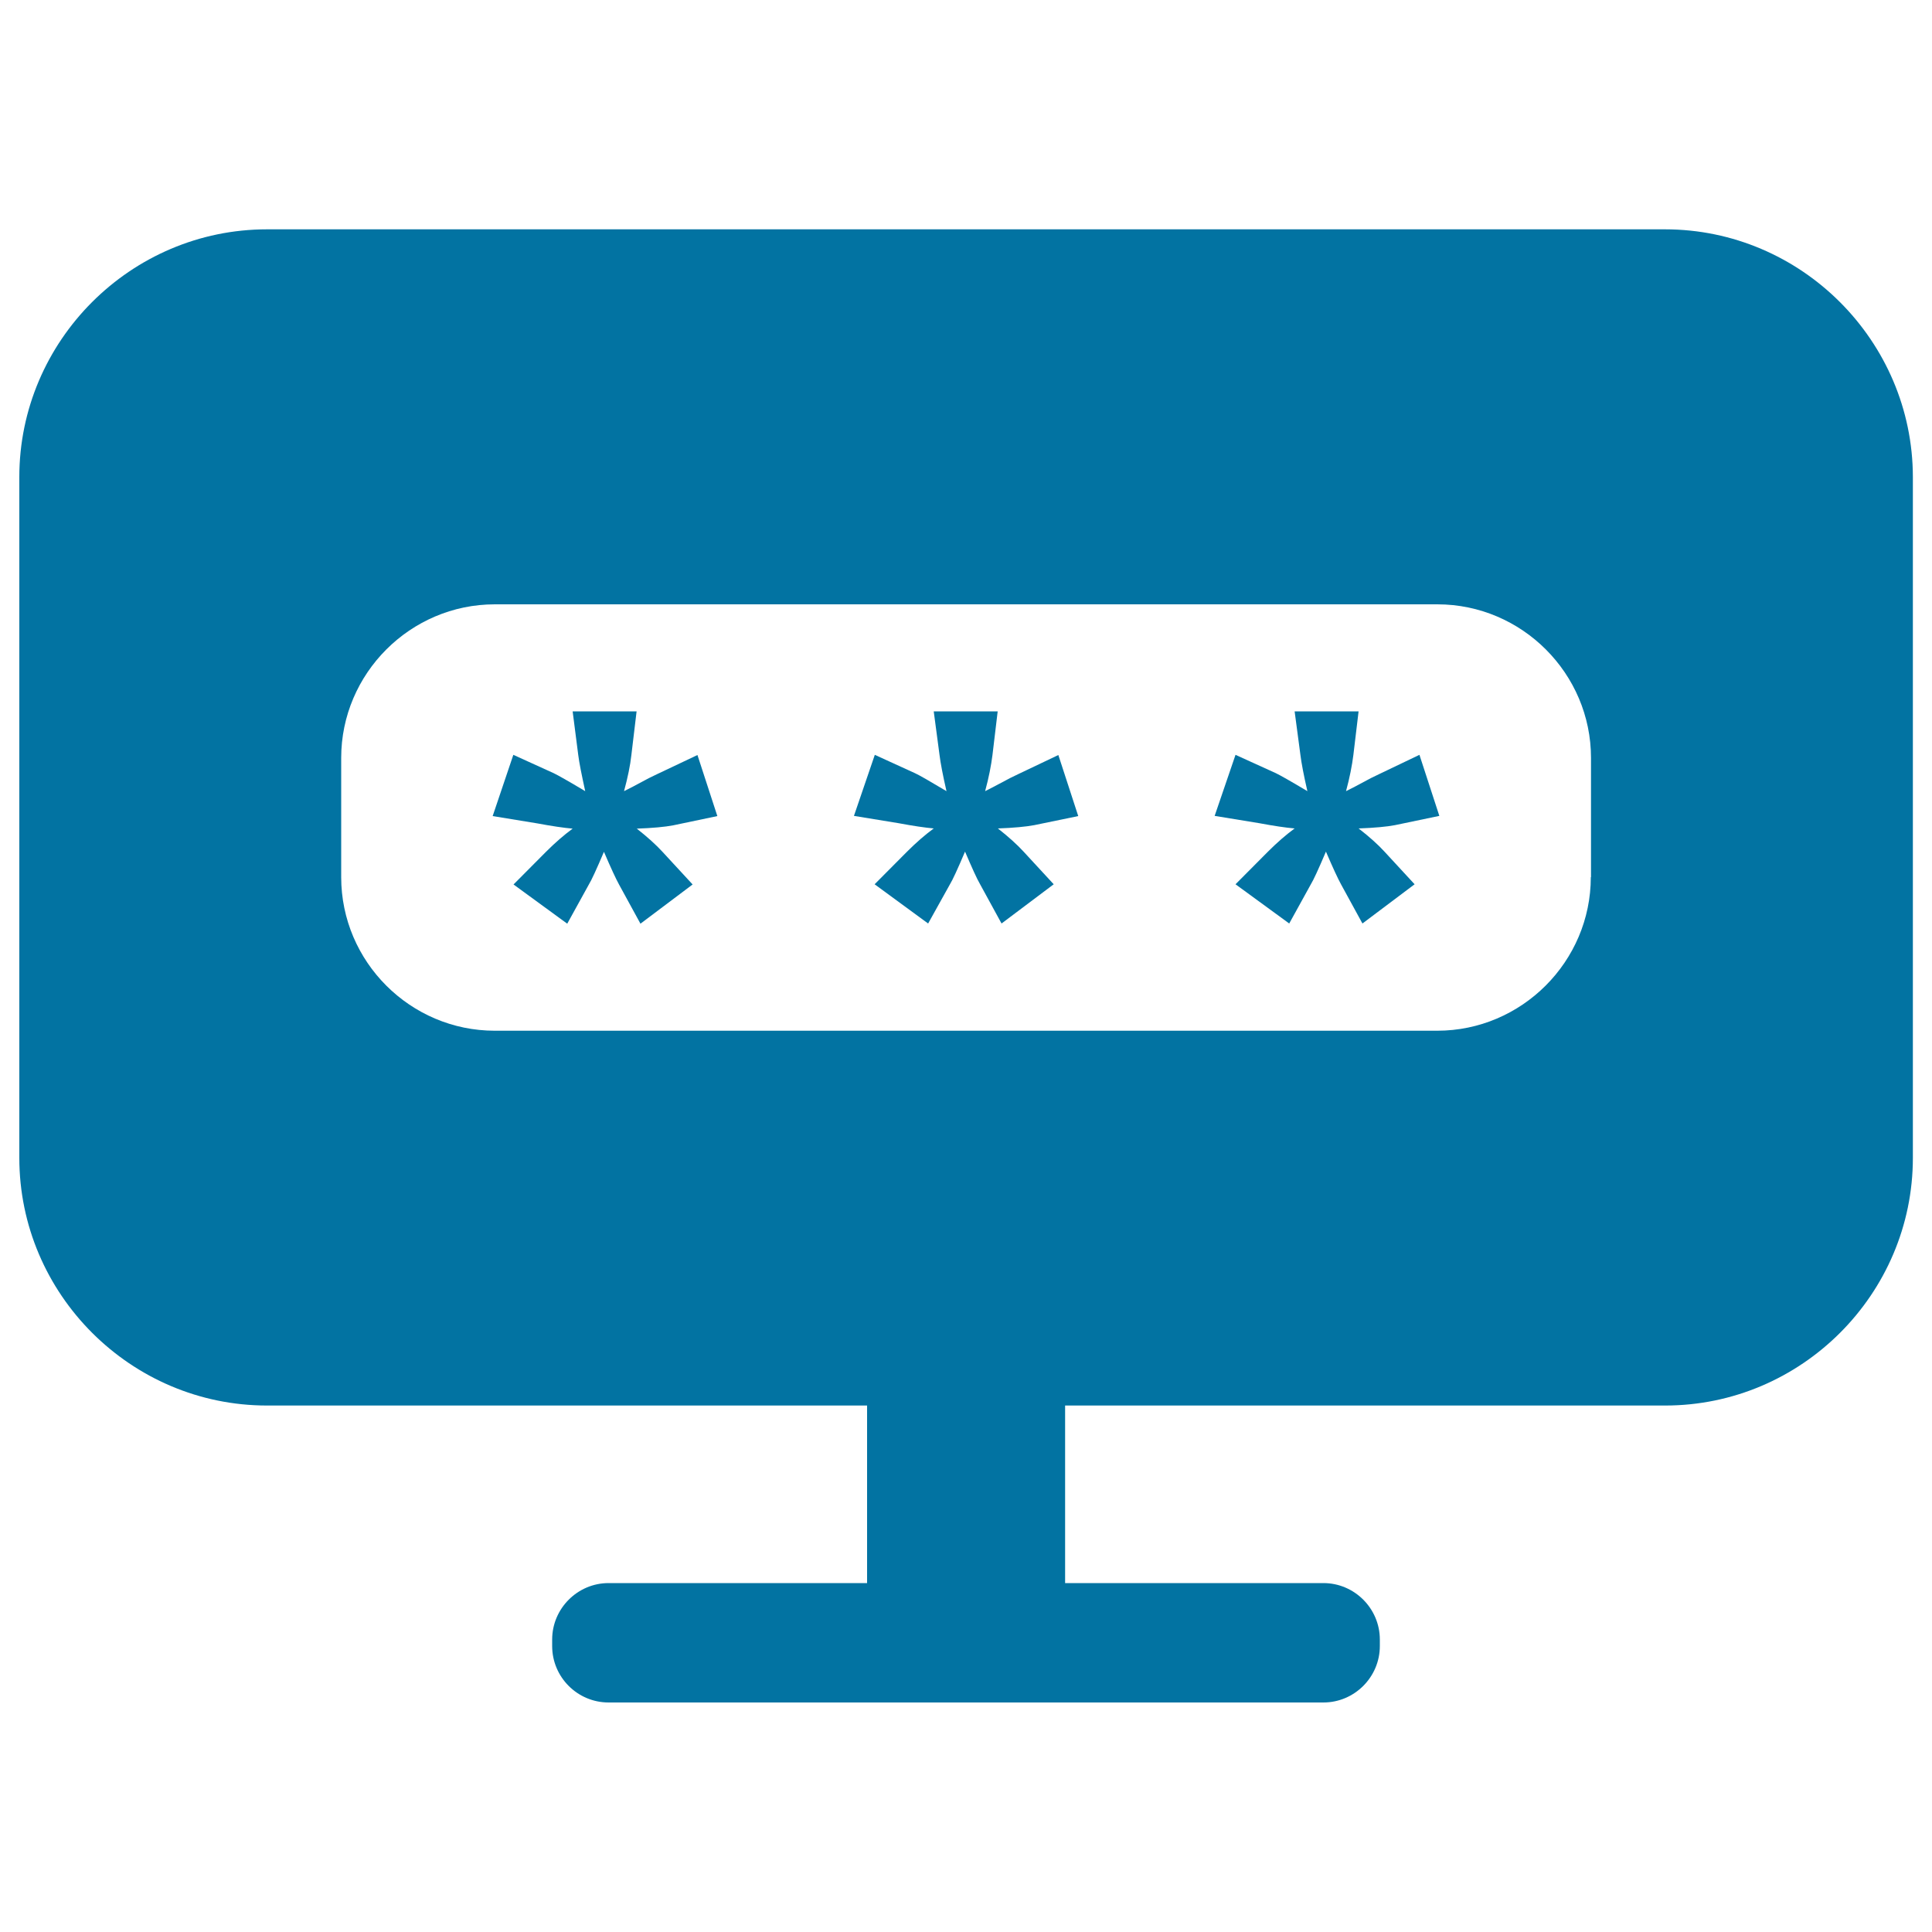 <svg xmlns="http://www.w3.org/2000/svg" viewBox="0 0 1000 1000" style="fill:#0273a2">
<title>PC Password SVG icon</title>
<g><g><path d="M861.8,118.7H138.2C67.7,118.7,10,176.4,10,246.9v352.4c0,70.5,57.7,128.2,128.2,128.2h310.6v91.9H315c-16.1,0-29.2,13.2-29.2,29.2v3.4c0,16.1,13.1,29.2,29.2,29.2H685c16.1,0,29.2-13.2,29.2-29.2v-3.4c0-16-13.1-29.2-29.2-29.2H551.3v-91.9h310.6c70.5,0,128.2-57.7,128.2-128.2V246.9C990,176.4,932.3,118.7,861.8,118.7z M823.4,454c0,43.7-35.8,79.5-79.5,79.5H256.1c-43.7,0-79.5-35.7-79.5-79.5v-61.7c0-43.7,35.8-79.5,79.5-79.5h487.9c43.7,0,79.5,35.8,79.5,79.5V454L823.4,454z"/><path d="M371.3,422.4L361,390.8l-20.9,9.9c-2.2,1-5.4,2.6-9.6,4.9c-1.2,0.7-3.7,2-7.5,3.9c1.9-7,3.2-13.2,3.8-18.7l2.7-22.6h-33.1l2.9,22.6c0.5,4.1,1.8,10.4,3.6,18.7c-8.7-5.2-14.2-8.3-16.3-9.3l-20.9-9.5L255,422.4l23.2,3.8c7.5,1.4,13.6,2.3,18.2,2.7c-4.5,3.3-9.1,7.3-13.8,12l-16.8,16.9l27.8,20.3l11.2-20.3c1.3-2.1,3.9-7.7,7.8-16.9c3.6,8.4,6.2,14,7.8,16.9l11.1,20.3l27-20.3l-15.6-16.9c-3.3-3.6-7.7-7.6-13.3-12c8.3-0.3,14.6-0.9,18.8-1.7L371.3,422.4z"/><path d="M558.1,422.4l-10.3-31.6l-20.8,9.9c-2.2,1-5.4,2.6-9.6,4.9c-1.2,0.7-3.8,2-7.5,3.9c1.9-7,3.1-13.2,3.8-18.7l2.7-22.6h-33.1l3,22.6c0.5,4.1,1.7,10.4,3.6,18.7c-8.7-5.2-14.1-8.3-16.3-9.3l-20.8-9.5l-10.8,31.6l23.2,3.8c7.5,1.4,13.6,2.3,18.1,2.7c-4.5,3.3-9.1,7.3-13.8,12l-16.8,16.9l27.7,20.3l11.3-20.3c1.3-2.1,3.9-7.7,7.8-16.9c3.6,8.4,6.1,14,7.8,16.9l11.1,20.3l27-20.3l-15.6-16.9c-3.3-3.6-7.7-7.6-13.3-12c8.3-0.3,14.5-0.9,18.8-1.7L558.1,422.4z"/><path d="M713.8,400.7c-2.2,1-5.4,2.6-9.6,4.9c-1.2,0.7-3.7,2-7.5,3.9c1.9-7,3.1-13.2,3.8-18.7l2.7-22.6h-33.1l3,22.6c0.5,4.1,1.7,10.4,3.6,18.7c-8.7-5.2-14.2-8.3-16.3-9.3l-20.9-9.5l-10.8,31.6l23.2,3.8c7.5,1.4,13.5,2.3,18.2,2.7c-4.5,3.3-9.1,7.3-13.8,12l-16.8,16.9l27.8,20.3l11.2-20.3c1.3-2.1,3.9-7.7,7.8-16.9c3.6,8.4,6.2,14,7.8,16.9l11.1,20.3l27-20.3l-15.6-16.9c-3.3-3.6-7.7-7.6-13.4-12c8.3-0.3,14.6-0.9,18.8-1.7l23-4.8l-10.3-31.6L713.8,400.7z"/></g></g>
</svg>